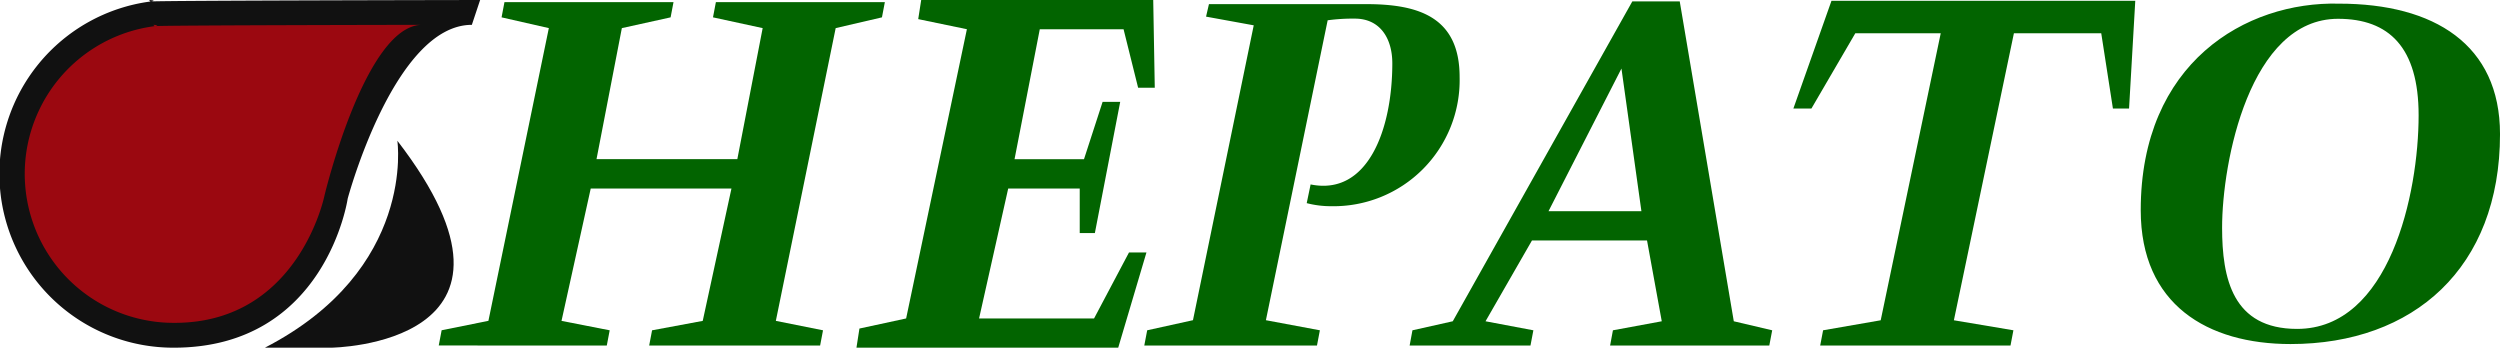 <svg xmlns="http://www.w3.org/2000/svg" width="215.714" height="30" viewBox="0 0 215.714 30"><g transform="translate(-809 -100)"><path d="M821.857,100l.129.129C822.65,100.043,821.857,100,821.857,100Zm.129.129A15,15,0,0,0,824,130c13.129,0,15-12.857,15-12.857s4.021-15,10.714-15l.714-2.143S822.65,100.043,821.986,100.129Z" fill="#111" fill-rule="evenodd"/><path d="M823.086,103l.114.114C823.764,103.036,823.086,103,823.086,103Zm.114.114a12.853,12.853,0,0,0,1.729,25.6c10.736,0,12.936-11.021,12.936-11.021S841.379,103,846.286,103C846.286,103,823.764,103.036,823.2,103.114Z" transform="translate(-0.857 -0.857)" fill="#9b0810" fill-rule="evenodd"/><path d="M876.5,129.889l.25-1.314-4.157-.814,2.521-11.421h12.143l-2.479,11.421-4.371.814-.25,1.314h14.75l.25-1.314-4.071-.814L896.25,102.5l3.993-.929.25-1.314H885.914l-.25,1.314,4.286.929-2.186,11.307h-12.15L877.8,102.5l4.207-.929.25-1.314H867.671l-.25,1.314,4.079.929-5.214,25.257-4.036.814-.25,1.314Z" transform="translate(-15.143 -0.074)" fill="#026400" fill-rule="evenodd"/><path d="M912.46,130h22.586l2.436-8.214h-1.507l-3.014,5.693h-9.921l2.514-11.214h6.171v3.843h1.307l2.186-11.321H933.7l-1.607,4.95H926.1l2.178-11.214h7.229l1.257,5.05H938.2L938.067,100H918.046l-.257,1.65,4.2.871-5.243,24.957-4.029.871Z" transform="translate(-29.56)" fill="#026400" fill-rule="evenodd"/><path d="M962.13,129.957l.25-1.314-4.657-.871,5.329-25.879a16.156,16.156,0,0,1,2.35-.143c2.179,0,3.229,1.714,3.229,3.857,0,5.686-2.1,11.457-7.05,10.45l-.336,1.614a8.215,8.215,0,0,0,2.1.264,10.881,10.881,0,0,0,11.093-11.15c0-5.236-3.636-6.286-8.071-6.286H952.809l-.25,1.079,4.114.75-5.243,25.443-3.95.871-.25,1.314Z" transform="translate(-39.494 -0.143)" fill="#026400" fill-rule="evenodd"/><path d="M991.269,118.27l6.293-12.307,1.722,12.307Zm-1.557,11.593.25-1.314-4.129-.779,4.007-6.971h9.929l1.271,6.971-4.214.779-.243,1.314h13.736l.25-1.314-3.314-.779-4.664-27.6H998.5l-15.493,27.6-3.479.779-.243,1.314Z" transform="translate(-48.654 -0.049)" fill="#026400" fill-rule="evenodd"/><path d="M1053.211,109.393h1.393l.536-9.293h-26.214l-3.286,9.293h1.557l3.786-6.493h7.371l-5.179,24.764-4.971.864-.25,1.314h16.421l.25-1.314-5.136-.864,5.179-24.764h7.536Z" transform="translate(-61.897 -0.029)" fill="#026400" fill-rule="evenodd"/><path d="M1084.714,100.438c-8.064-.207-17.114,5.114-17.114,17.821,0,8.15,5.764,11.55,12.929,11.55,10.614,0,18.072-6.571,18.072-18.114C1098.6,103.966,1092.921,100.438,1084.714,100.438Zm-.086,1.307c4.4,0,6.95,2.471,6.95,8.321,0,6.771-2.507,18.436-10.486,18.436-5.564,0-6.471-4.35-6.471-8.736C1074.621,114.123,1076.993,101.745,1084.629,101.745Z" transform="translate(-73.886 -0.123)" fill="#026400" fill-rule="evenodd"/><path d="M841,134.857h5.714s19.329-.179,5.714-17.857C852.429,117,854.079,128.114,841,134.857Z" transform="translate(-9.143 -4.857)" fill="#111" fill-rule="evenodd"/></g></svg>